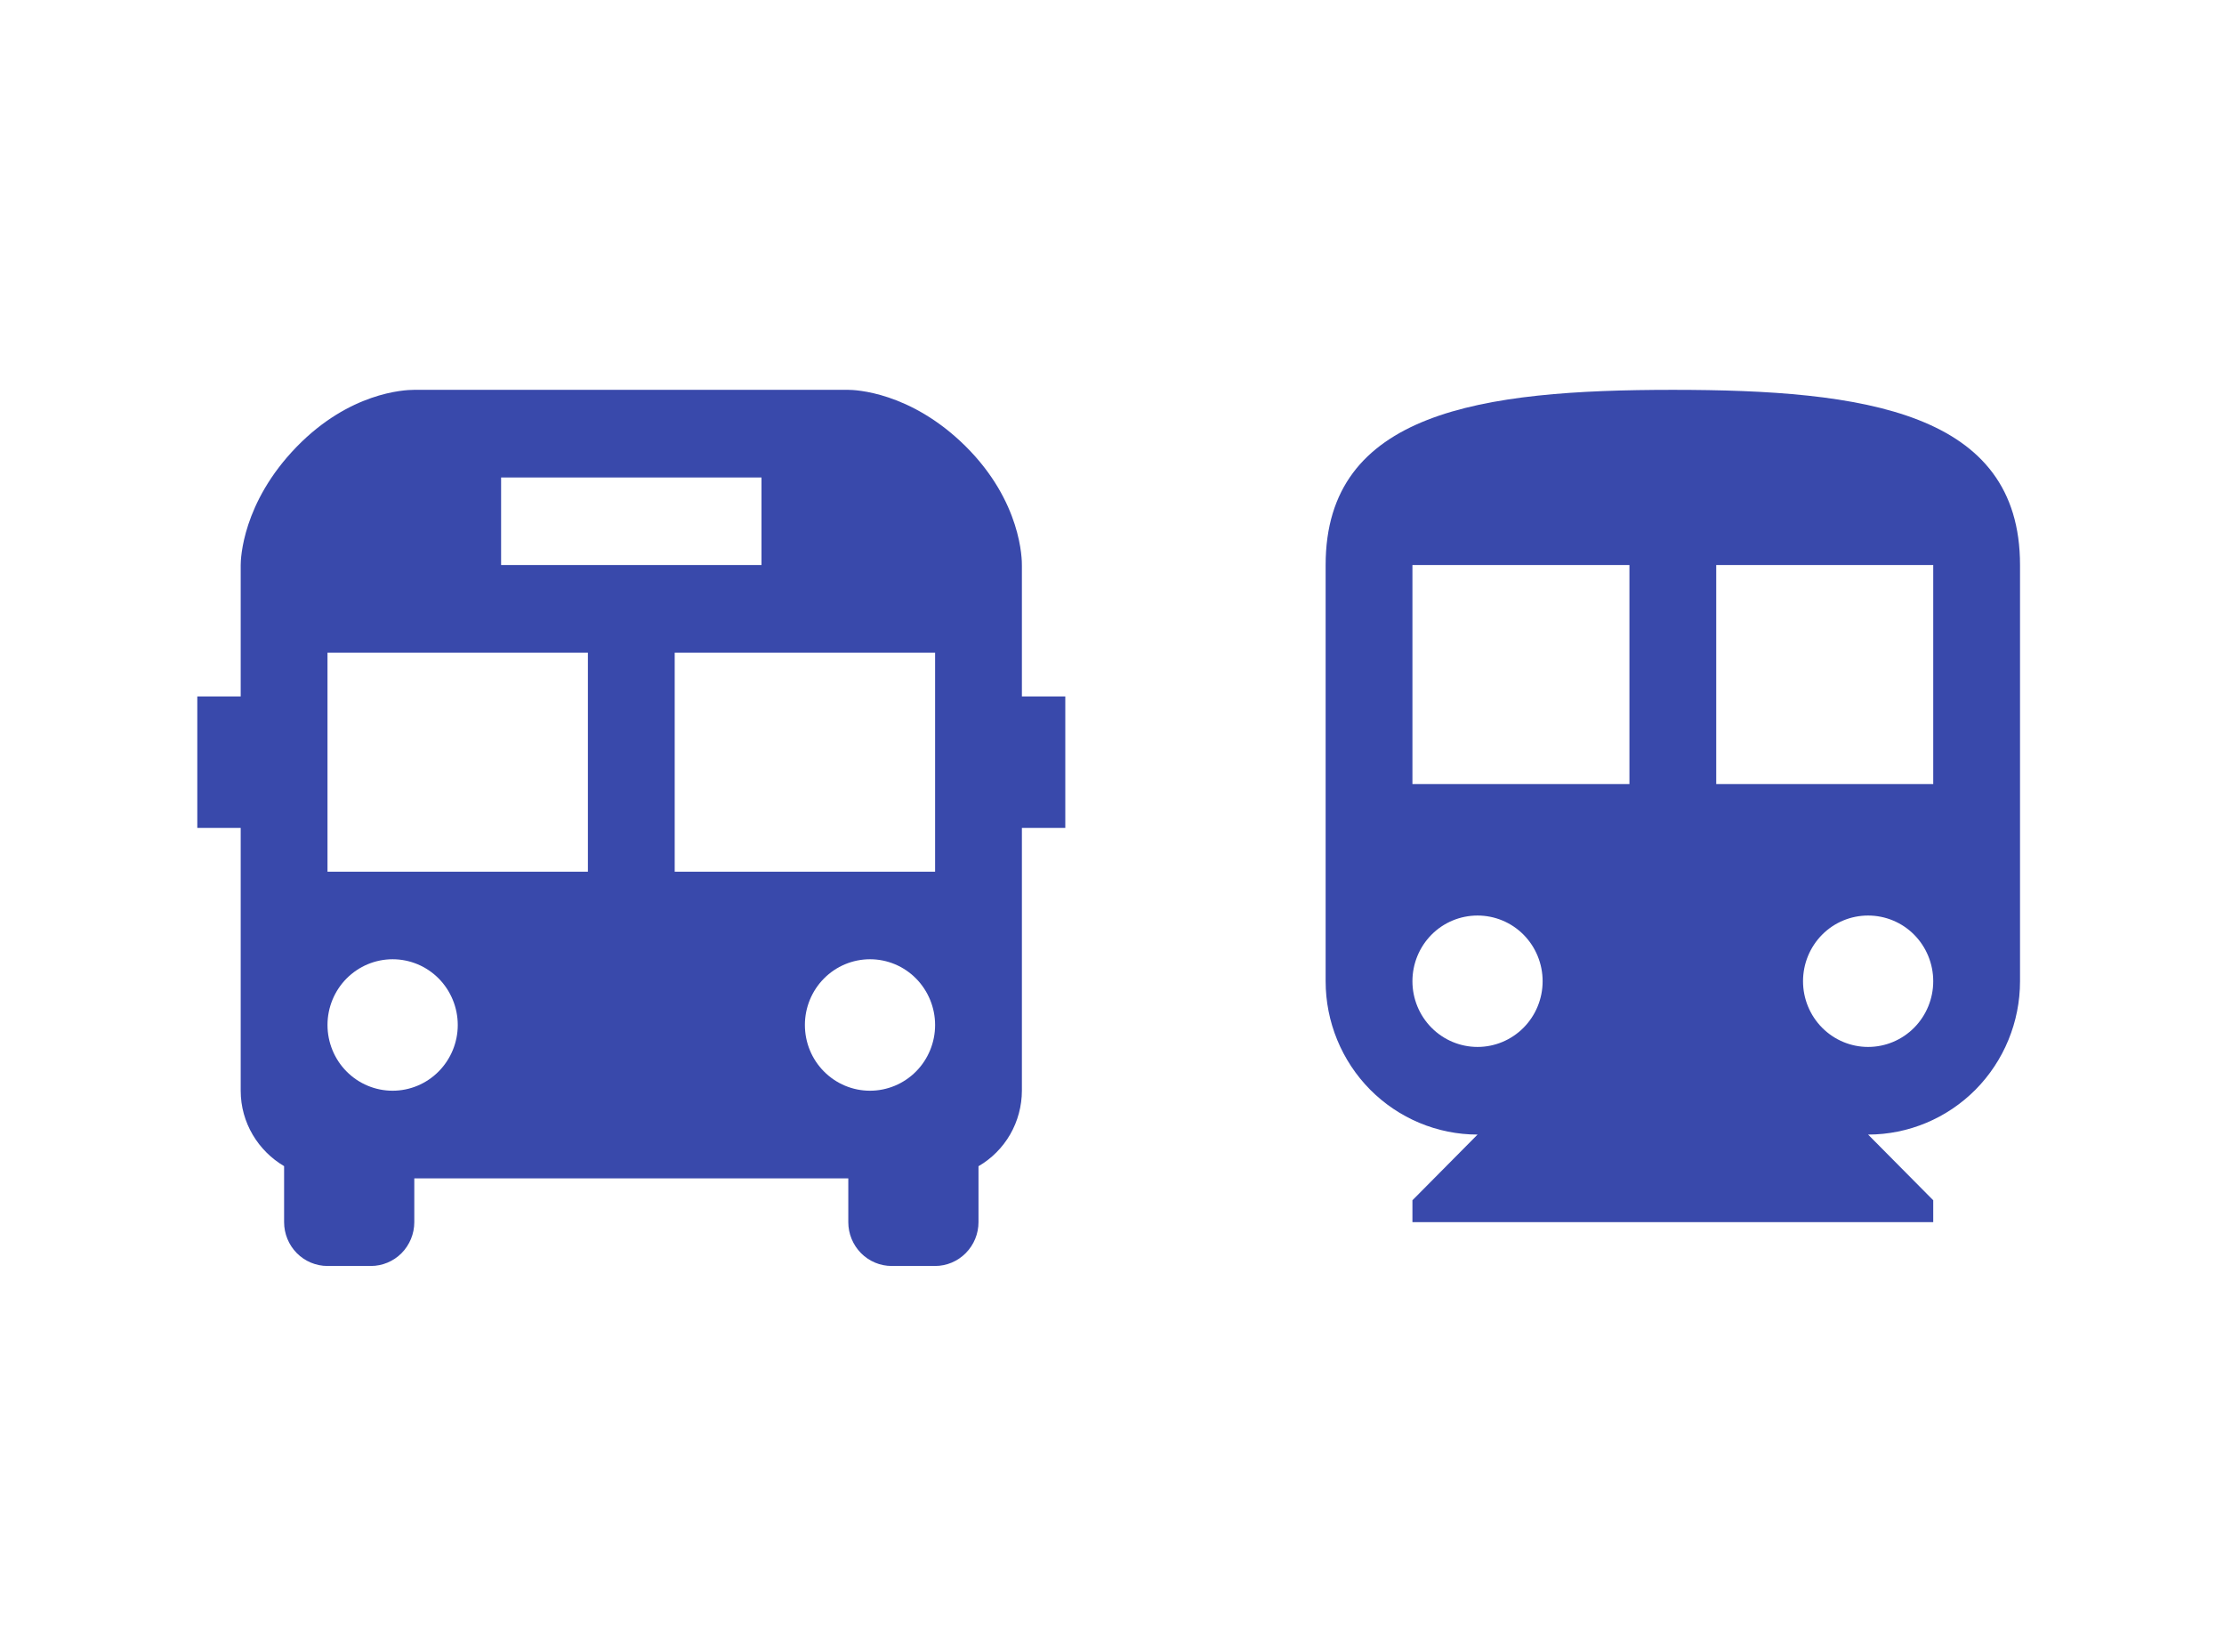 <svg width="35" height="26" viewBox="0 0 35 26" fill="none" xmlns="http://www.w3.org/2000/svg">
<path d="M30.424 12.339H27.009V8.892H30.424M29.399 16.476C29.128 16.476 28.867 16.367 28.675 16.173C28.483 15.979 28.375 15.716 28.375 15.442C28.375 15.167 28.483 14.904 28.675 14.71C28.867 14.516 29.128 14.408 29.399 14.408C29.671 14.408 29.932 14.516 30.124 14.71C30.316 14.904 30.424 15.167 30.424 15.442C30.424 15.716 30.316 15.979 30.124 16.173C29.932 16.367 29.671 16.476 29.399 16.476ZM25.643 12.339H22.228V8.892H25.643M23.253 16.476C22.981 16.476 22.72 16.367 22.528 16.173C22.336 15.979 22.228 15.716 22.228 15.442C22.228 15.167 22.336 14.904 22.528 14.71C22.72 14.516 22.981 14.408 23.253 14.408C23.524 14.408 23.785 14.516 23.977 14.71C24.169 14.904 24.277 15.167 24.277 15.442C24.277 15.716 24.169 15.979 23.977 16.173C23.785 16.367 23.524 16.476 23.253 16.476ZM26.326 6.135C23.307 6.135 20.862 6.479 20.862 8.892V15.442C20.862 16.081 21.114 16.695 21.562 17.148C22.011 17.6 22.619 17.855 23.253 17.855L22.228 18.889V19.233H30.424V18.889L29.399 17.855C30.033 17.855 30.641 17.6 31.09 17.148C31.538 16.695 31.79 16.081 31.79 15.442V8.892C31.79 6.479 29.345 6.135 26.326 6.135Z" fill="#3949AB"/>
<path d="M16.082 8.907C16.084 8.806 16.077 7.897 15.194 7.021C14.324 6.16 13.447 6.135 13.35 6.135H6.517C6.354 6.135 5.498 6.178 4.668 7.032C3.813 7.912 3.788 8.795 3.788 8.892V10.96H3.105V13.029H3.788V17.165C3.788 17.671 4.065 18.112 4.471 18.352V19.233C4.471 19.416 4.543 19.591 4.671 19.721C4.799 19.85 4.973 19.923 5.154 19.923H5.837C6.018 19.923 6.192 19.85 6.32 19.721C6.448 19.591 6.52 19.416 6.52 19.233V18.544H13.35V19.233C13.35 19.416 13.422 19.591 13.55 19.721C13.678 19.85 13.851 19.923 14.033 19.923H14.716C14.897 19.923 15.07 19.85 15.198 19.721C15.327 19.591 15.399 19.416 15.399 19.233V18.353C15.606 18.233 15.778 18.06 15.898 17.852C16.018 17.643 16.081 17.406 16.082 17.165V13.029H16.765V10.96H16.082V8.907ZM7.886 7.514H11.984V8.892H7.886V7.514ZM6.178 17.165C5.907 17.165 5.646 17.056 5.454 16.862C5.262 16.668 5.154 16.405 5.154 16.13C5.154 15.856 5.262 15.593 5.454 15.399C5.647 15.205 5.907 15.096 6.179 15.096C6.451 15.096 6.712 15.205 6.904 15.399C7.096 15.594 7.204 15.857 7.204 16.131C7.204 16.405 7.095 16.668 6.903 16.862C6.711 17.056 6.45 17.165 6.178 17.165ZM9.252 13.718H5.154V10.271H9.252V13.718ZM13.691 17.165C13.419 17.165 13.159 17.056 12.967 16.862C12.774 16.668 12.667 16.405 12.667 16.13C12.667 15.856 12.775 15.593 12.967 15.399C13.159 15.205 13.42 15.096 13.692 15.096C13.964 15.096 14.224 15.205 14.416 15.399C14.608 15.594 14.716 15.857 14.716 16.131C14.716 16.405 14.608 16.668 14.416 16.862C14.224 17.056 13.963 17.165 13.691 17.165ZM14.716 13.718H10.618V10.271H14.716V13.718Z" fill="#3949AB"/>
</svg>
